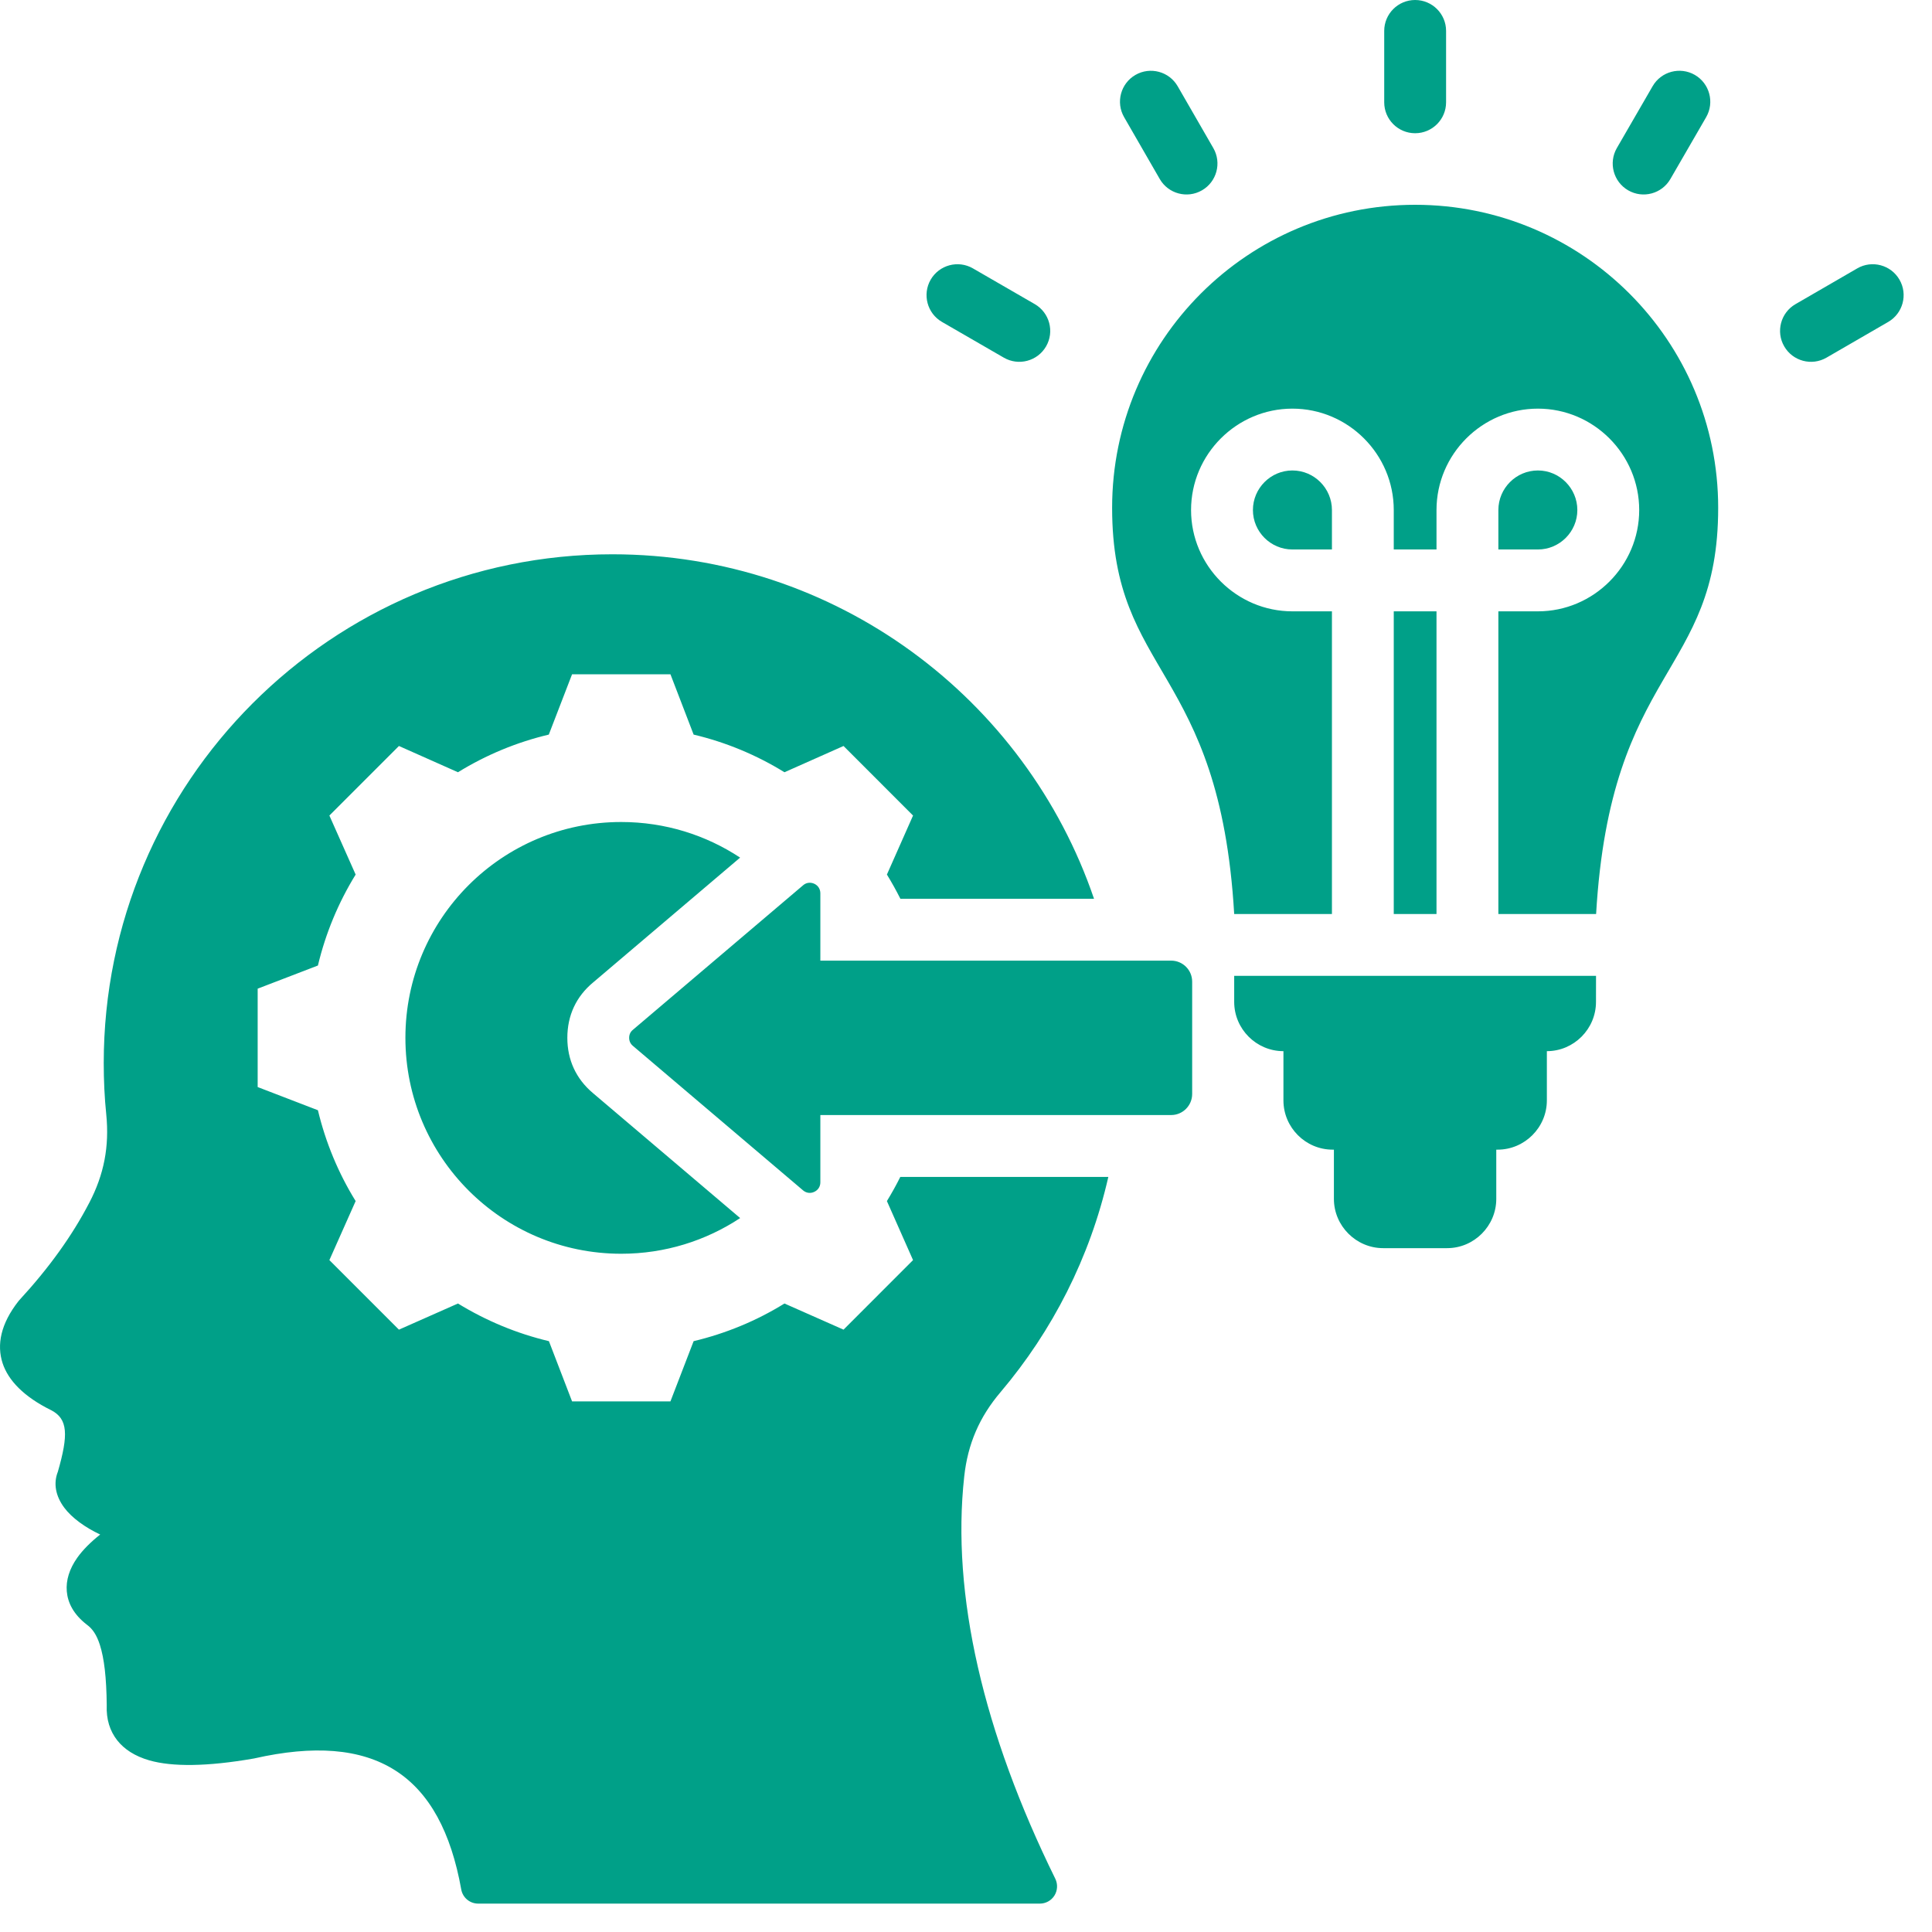 <svg width="49" height="49" viewBox="0 0 49 49" fill="none" xmlns="http://www.w3.org/2000/svg">
<path fill-rule="evenodd" clip-rule="evenodd" d="M16.051 26.119C17.489 24.897 18.93 23.675 20.368 22.453C20.448 22.383 20.555 22.37 20.652 22.414C20.748 22.458 20.806 22.549 20.806 22.656V24.364H29.704C29.997 24.364 30.236 24.602 30.236 24.895V27.747C30.236 28.04 29.997 28.28 29.704 28.28H20.806V29.988C20.806 30.094 20.748 30.184 20.652 30.228C20.555 30.274 20.448 30.259 20.368 30.191C18.93 28.969 17.489 27.747 16.051 26.525C15.988 26.472 15.957 26.402 15.957 26.322C15.957 26.24 15.988 26.17 16.051 26.119ZM28.11 29.849C27.643 31.896 26.69 33.756 25.38 35.303L25.38 35.303C24.84 35.937 24.545 36.621 24.455 37.447V37.448C24.125 40.443 24.94 43.941 26.765 47.65C26.831 47.786 26.823 47.946 26.744 48.074C26.664 48.203 26.523 48.28 26.372 48.28H12.128C11.916 48.28 11.735 48.129 11.698 47.92C11.439 46.471 10.896 45.456 10.023 44.901C9.143 44.341 7.951 44.258 6.452 44.597C6.445 44.599 6.438 44.6 6.431 44.601C5.248 44.807 4.368 44.812 3.791 44.648C3.419 44.541 3.152 44.365 2.974 44.14C2.788 43.903 2.692 43.607 2.707 43.246C2.7 42.542 2.642 42.06 2.534 41.721C2.453 41.466 2.348 41.313 2.21 41.211C2.207 41.209 2.205 41.207 2.202 41.205C1.861 40.941 1.719 40.648 1.694 40.36C1.67 40.08 1.761 39.789 1.958 39.51C2.101 39.307 2.304 39.107 2.541 38.919C2.159 38.74 1.822 38.496 1.631 38.24C1.408 37.941 1.351 37.621 1.467 37.328C1.737 36.39 1.725 35.989 1.3 35.767C0.604 35.425 0.209 35.009 0.066 34.574C-0.087 34.105 0.019 33.574 0.467 33.002C0.474 32.993 0.482 32.984 0.49 32.975C1.236 32.165 1.827 31.347 2.262 30.509C2.262 30.509 2.262 30.508 2.263 30.508C2.639 29.789 2.776 29.074 2.695 28.265C2.651 27.837 2.631 27.404 2.631 26.962C2.631 19.836 8.404 14.058 15.53 14.058C21.202 14.058 26.015 17.713 27.747 22.795H22.836C22.731 22.586 22.617 22.381 22.494 22.181L23.157 20.684L21.394 18.92L19.896 19.586C19.183 19.146 18.406 18.824 17.592 18.631L17.004 17.101H14.509L13.919 18.631C13.105 18.824 12.329 19.146 11.615 19.586L10.118 18.92L8.354 20.684L9.02 22.181C8.58 22.895 8.258 23.671 8.063 24.488L6.535 25.075V27.57L8.063 28.158C8.258 28.972 8.58 29.751 9.02 30.462L8.354 31.959L10.118 33.723L11.615 33.06C12.329 33.497 13.105 33.821 13.922 34.015L14.509 35.542H17.004L17.592 34.015C18.406 33.821 19.185 33.5 19.896 33.06L21.394 33.723L23.157 31.959L22.494 30.462C22.616 30.262 22.73 30.058 22.834 29.849H28.11ZM18.772 30.893C17.907 31.465 16.87 31.798 15.755 31.798C12.731 31.798 10.282 29.346 10.282 26.321C10.282 23.297 12.731 20.848 15.755 20.848C16.87 20.848 17.906 21.18 18.771 21.751C17.532 22.804 16.289 23.858 15.048 24.913L15.044 24.916C14.613 25.274 14.389 25.754 14.389 26.322C14.389 26.875 14.604 27.357 15.038 27.723C16.282 28.779 17.527 29.836 18.772 30.893ZM40.479 24.75L40.478 25.41C40.478 26.098 39.917 26.66 39.232 26.66V27.909C39.232 28.596 38.668 29.158 37.983 29.158H37.949V30.407C37.949 31.092 37.388 31.656 36.703 31.656H35.08C34.395 31.656 33.831 31.092 33.831 30.407V29.158H33.8C33.112 29.158 32.551 28.596 32.551 27.909V26.66C31.863 26.66 31.302 26.098 31.302 25.41V24.75H40.479ZM33.781 23.181H31.302C30.933 16.892 28.206 17.146 28.206 12.879C28.206 8.634 31.647 5.194 35.891 5.194C40.136 5.194 43.577 8.634 43.577 12.879C43.577 17.146 40.849 16.892 40.481 23.181H38.002V15.505H39.005C40.417 15.505 41.574 14.348 41.574 12.936C41.574 11.52 40.417 10.364 39.005 10.364C37.59 10.364 36.433 11.52 36.433 12.936V13.936H35.349V12.936C35.349 11.52 34.193 10.364 32.778 10.364C31.365 10.364 30.208 11.52 30.208 12.936C30.208 14.348 31.365 15.505 32.778 15.505H33.781V23.181ZM36.433 23.181H35.349V15.505H36.433V23.181ZM33.781 13.936H32.778C32.227 13.936 31.777 13.486 31.777 12.936C31.777 12.384 32.227 11.932 32.778 11.932C33.33 11.932 33.781 12.383 33.781 12.936V13.936ZM38.002 13.936V12.936C38.002 12.383 38.453 11.932 39.005 11.932C39.555 11.932 40.005 12.384 40.005 12.936C40.005 13.486 39.555 13.936 39.005 13.936H38.002ZM36.676 2.595C36.676 3.028 36.324 3.379 35.891 3.379C35.458 3.379 35.107 3.028 35.107 2.595V0.784C35.107 0.351 35.458 0 35.891 0C36.324 0 36.676 0.351 36.676 0.784V2.595ZM30.773 3.756C30.989 4.131 30.86 4.611 30.485 4.827C30.11 5.044 29.63 4.915 29.414 4.54L28.51 2.971C28.294 2.596 28.423 2.116 28.798 1.9C29.173 1.684 29.653 1.813 29.869 2.188L30.773 3.756ZM26.244 7.713C26.619 7.93 26.748 8.41 26.531 8.785C26.314 9.16 25.834 9.288 25.459 9.071L23.891 8.165C23.516 7.948 23.388 7.468 23.604 7.093C23.821 6.719 24.301 6.59 24.676 6.807L26.244 7.713ZM42.365 4.54C42.149 4.915 41.669 5.044 41.294 4.827C40.919 4.61 40.791 4.13 41.007 3.755L41.914 2.187C42.13 1.812 42.61 1.684 42.985 1.9C43.36 2.117 43.488 2.597 43.272 2.972L42.365 4.54ZM46.324 9.071C45.949 9.288 45.469 9.16 45.252 8.785C45.035 8.411 45.163 7.93 45.538 7.714L47.104 6.807C47.478 6.59 47.958 6.718 48.175 7.093C48.392 7.467 48.264 7.948 47.889 8.165L46.324 9.071Z" fill="#00A088"/>
</svg>
